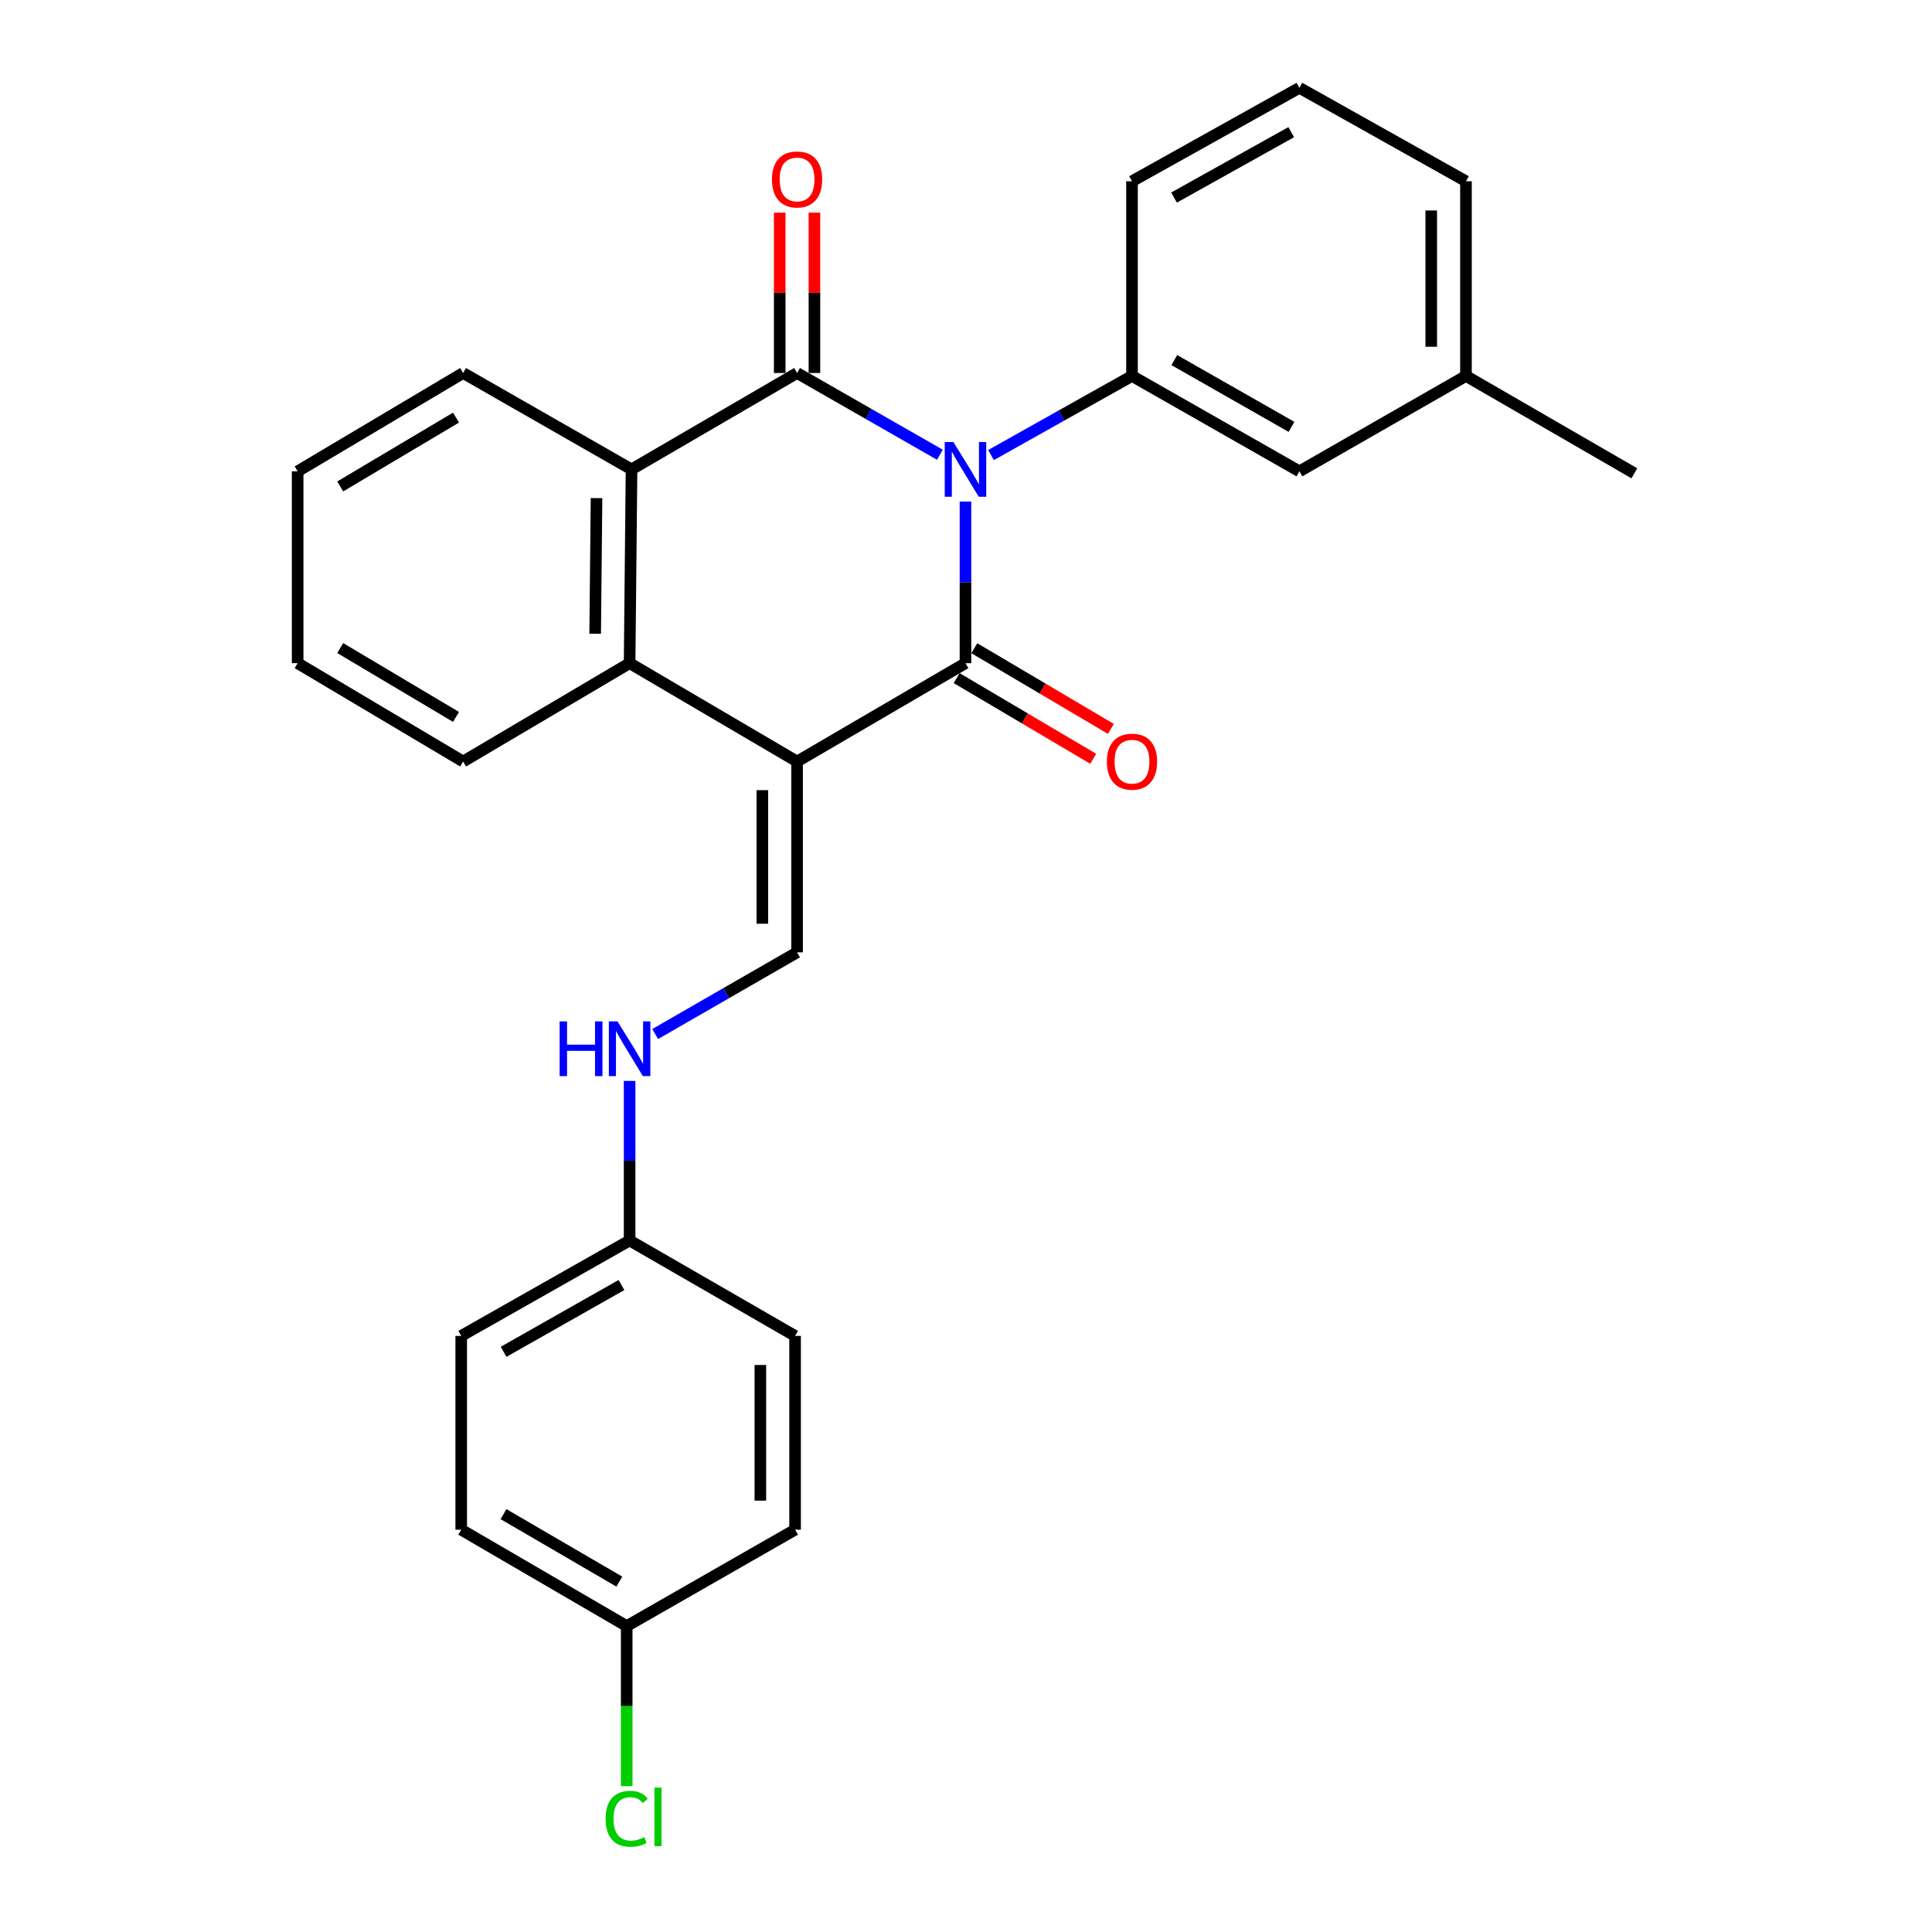 <?xml version='1.0' encoding='iso-8859-1'?>
<svg version='1.1' baseProfile='full'
              xmlns='http://www.w3.org/2000/svg'
                      xmlns:rdkit='http://www.rdkit.org/xml'
                      xmlns:xlink='http://www.w3.org/1999/xlink'
                  xml:space='preserve'
width='1000px' height='1000px' viewBox='0 0 1000 1000'>
<!-- END OF HEADER -->
<rect style='opacity:1.0;fill:#FFFFFF;stroke:none' width='1000' height='1000' x='0' y='0'> </rect>
<path class='bond-0' d='M 499.73,259.623 L 499.73,301.439' style='fill:none;fill-rule:evenodd;stroke:#0000FF;stroke-width:6px;stroke-linecap:butt;stroke-linejoin:miter;stroke-opacity:1' />
<path class='bond-0' d='M 499.73,301.439 L 499.73,343.254' style='fill:none;fill-rule:evenodd;stroke:#000000;stroke-width:6px;stroke-linecap:butt;stroke-linejoin:miter;stroke-opacity:1' />
<path class='bond-2' d='M 486.479,235.371 L 449.521,214.216' style='fill:none;fill-rule:evenodd;stroke:#0000FF;stroke-width:6px;stroke-linecap:butt;stroke-linejoin:miter;stroke-opacity:1' />
<path class='bond-2' d='M 449.521,214.216 L 412.562,193.061' style='fill:none;fill-rule:evenodd;stroke:#000000;stroke-width:6px;stroke-linecap:butt;stroke-linejoin:miter;stroke-opacity:1' />
<path class='bond-5' d='M 512.941,235.542 L 549.431,215.066' style='fill:none;fill-rule:evenodd;stroke:#0000FF;stroke-width:6px;stroke-linecap:butt;stroke-linejoin:miter;stroke-opacity:1' />
<path class='bond-5' d='M 549.431,215.066 L 585.92,194.589' style='fill:none;fill-rule:evenodd;stroke:#000000;stroke-width:6px;stroke-linecap:butt;stroke-linejoin:miter;stroke-opacity:1' />
<path class='bond-1' d='M 499.73,343.254 L 412.562,394.167' style='fill:none;fill-rule:evenodd;stroke:#000000;stroke-width:6px;stroke-linecap:butt;stroke-linejoin:miter;stroke-opacity:1' />
<path class='bond-7' d='M 495.16,350.992 L 530.503,371.869' style='fill:none;fill-rule:evenodd;stroke:#000000;stroke-width:6px;stroke-linecap:butt;stroke-linejoin:miter;stroke-opacity:1' />
<path class='bond-7' d='M 530.503,371.869 L 565.847,392.747' style='fill:none;fill-rule:evenodd;stroke:#FF0000;stroke-width:6px;stroke-linecap:butt;stroke-linejoin:miter;stroke-opacity:1' />
<path class='bond-7' d='M 504.301,335.517 L 539.644,356.395' style='fill:none;fill-rule:evenodd;stroke:#000000;stroke-width:6px;stroke-linecap:butt;stroke-linejoin:miter;stroke-opacity:1' />
<path class='bond-7' d='M 539.644,356.395 L 574.988,377.273' style='fill:none;fill-rule:evenodd;stroke:#FF0000;stroke-width:6px;stroke-linecap:butt;stroke-linejoin:miter;stroke-opacity:1' />
<path class='bond-6' d='M 412.562,394.167 L 412.562,492.938' style='fill:none;fill-rule:evenodd;stroke:#000000;stroke-width:6px;stroke-linecap:butt;stroke-linejoin:miter;stroke-opacity:1' />
<path class='bond-6' d='M 394.589,408.983 L 394.589,478.122' style='fill:none;fill-rule:evenodd;stroke:#000000;stroke-width:6px;stroke-linecap:butt;stroke-linejoin:miter;stroke-opacity:1' />
<path class='bond-27' d='M 412.562,394.167 L 325.883,343.254' style='fill:none;fill-rule:evenodd;stroke:#000000;stroke-width:6px;stroke-linecap:butt;stroke-linejoin:miter;stroke-opacity:1' />
<path class='bond-4' d='M 412.562,193.061 L 326.882,242.956' style='fill:none;fill-rule:evenodd;stroke:#000000;stroke-width:6px;stroke-linecap:butt;stroke-linejoin:miter;stroke-opacity:1' />
<path class='bond-8' d='M 421.549,193.061 L 421.549,151.565' style='fill:none;fill-rule:evenodd;stroke:#000000;stroke-width:6px;stroke-linecap:butt;stroke-linejoin:miter;stroke-opacity:1' />
<path class='bond-8' d='M 421.549,151.565 L 421.549,110.069' style='fill:none;fill-rule:evenodd;stroke:#FF0000;stroke-width:6px;stroke-linecap:butt;stroke-linejoin:miter;stroke-opacity:1' />
<path class='bond-8' d='M 403.576,193.061 L 403.576,151.565' style='fill:none;fill-rule:evenodd;stroke:#000000;stroke-width:6px;stroke-linecap:butt;stroke-linejoin:miter;stroke-opacity:1' />
<path class='bond-8' d='M 403.576,151.565 L 403.576,110.069' style='fill:none;fill-rule:evenodd;stroke:#FF0000;stroke-width:6px;stroke-linecap:butt;stroke-linejoin:miter;stroke-opacity:1' />
<path class='bond-3' d='M 325.883,343.254 L 326.882,242.956' style='fill:none;fill-rule:evenodd;stroke:#000000;stroke-width:6px;stroke-linecap:butt;stroke-linejoin:miter;stroke-opacity:1' />
<path class='bond-3' d='M 308.061,328.031 L 308.76,257.822' style='fill:none;fill-rule:evenodd;stroke:#000000;stroke-width:6px;stroke-linecap:butt;stroke-linejoin:miter;stroke-opacity:1' />
<path class='bond-16' d='M 325.883,343.254 L 239.704,394.167' style='fill:none;fill-rule:evenodd;stroke:#000000;stroke-width:6px;stroke-linecap:butt;stroke-linejoin:miter;stroke-opacity:1' />
<path class='bond-17' d='M 326.882,242.956 L 239.704,193.061' style='fill:none;fill-rule:evenodd;stroke:#000000;stroke-width:6px;stroke-linecap:butt;stroke-linejoin:miter;stroke-opacity:1' />
<path class='bond-10' d='M 585.92,194.589 L 672.579,243.964' style='fill:none;fill-rule:evenodd;stroke:#000000;stroke-width:6px;stroke-linecap:butt;stroke-linejoin:miter;stroke-opacity:1' />
<path class='bond-10' d='M 607.816,186.379 L 668.478,220.942' style='fill:none;fill-rule:evenodd;stroke:#000000;stroke-width:6px;stroke-linecap:butt;stroke-linejoin:miter;stroke-opacity:1' />
<path class='bond-14' d='M 585.92,194.589 L 585.92,93.821' style='fill:none;fill-rule:evenodd;stroke:#000000;stroke-width:6px;stroke-linecap:butt;stroke-linejoin:miter;stroke-opacity:1' />
<path class='bond-9' d='M 412.562,492.938 L 375.843,514.075' style='fill:none;fill-rule:evenodd;stroke:#000000;stroke-width:6px;stroke-linecap:butt;stroke-linejoin:miter;stroke-opacity:1' />
<path class='bond-9' d='M 375.843,514.075 L 339.124,535.211' style='fill:none;fill-rule:evenodd;stroke:#0000FF;stroke-width:6px;stroke-linecap:butt;stroke-linejoin:miter;stroke-opacity:1' />
<path class='bond-11' d='M 325.883,559.474 L 325.883,600.773' style='fill:none;fill-rule:evenodd;stroke:#0000FF;stroke-width:6px;stroke-linecap:butt;stroke-linejoin:miter;stroke-opacity:1' />
<path class='bond-11' d='M 325.883,600.773 L 325.883,642.073' style='fill:none;fill-rule:evenodd;stroke:#000000;stroke-width:6px;stroke-linecap:butt;stroke-linejoin:miter;stroke-opacity:1' />
<path class='bond-13' d='M 672.579,243.964 L 758.779,194.589' style='fill:none;fill-rule:evenodd;stroke:#000000;stroke-width:6px;stroke-linecap:butt;stroke-linejoin:miter;stroke-opacity:1' />
<path class='bond-18' d='M 325.883,642.073 L 411.534,691.468' style='fill:none;fill-rule:evenodd;stroke:#000000;stroke-width:6px;stroke-linecap:butt;stroke-linejoin:miter;stroke-opacity:1' />
<path class='bond-19' d='M 325.883,642.073 L 238.725,691.468' style='fill:none;fill-rule:evenodd;stroke:#000000;stroke-width:6px;stroke-linecap:butt;stroke-linejoin:miter;stroke-opacity:1' />
<path class='bond-19' d='M 321.671,665.118 L 260.66,699.695' style='fill:none;fill-rule:evenodd;stroke:#000000;stroke-width:6px;stroke-linecap:butt;stroke-linejoin:miter;stroke-opacity:1' />
<path class='bond-12' d='M 324.376,841.661 L 238.725,791.766' style='fill:none;fill-rule:evenodd;stroke:#000000;stroke-width:6px;stroke-linecap:butt;stroke-linejoin:miter;stroke-opacity:1' />
<path class='bond-12' d='M 320.575,818.647 L 260.619,783.721' style='fill:none;fill-rule:evenodd;stroke:#000000;stroke-width:6px;stroke-linecap:butt;stroke-linejoin:miter;stroke-opacity:1' />
<path class='bond-15' d='M 324.376,841.661 L 324.376,883.077' style='fill:none;fill-rule:evenodd;stroke:#000000;stroke-width:6px;stroke-linecap:butt;stroke-linejoin:miter;stroke-opacity:1' />
<path class='bond-15' d='M 324.376,883.077 L 324.376,924.493' style='fill:none;fill-rule:evenodd;stroke:#00CC00;stroke-width:6px;stroke-linecap:butt;stroke-linejoin:miter;stroke-opacity:1' />
<path class='bond-30' d='M 324.376,841.661 L 411.534,791.766' style='fill:none;fill-rule:evenodd;stroke:#000000;stroke-width:6px;stroke-linecap:butt;stroke-linejoin:miter;stroke-opacity:1' />
<path class='bond-24' d='M 758.779,194.589 L 845.937,244.983' style='fill:none;fill-rule:evenodd;stroke:#000000;stroke-width:6px;stroke-linecap:butt;stroke-linejoin:miter;stroke-opacity:1' />
<path class='bond-28' d='M 758.779,194.589 L 758.779,93.821' style='fill:none;fill-rule:evenodd;stroke:#000000;stroke-width:6px;stroke-linecap:butt;stroke-linejoin:miter;stroke-opacity:1' />
<path class='bond-28' d='M 740.806,179.474 L 740.806,108.937' style='fill:none;fill-rule:evenodd;stroke:#000000;stroke-width:6px;stroke-linecap:butt;stroke-linejoin:miter;stroke-opacity:1' />
<path class='bond-22' d='M 585.92,93.821 L 672.579,45.455' style='fill:none;fill-rule:evenodd;stroke:#000000;stroke-width:6px;stroke-linecap:butt;stroke-linejoin:miter;stroke-opacity:1' />
<path class='bond-22' d='M 607.678,102.26 L 668.339,68.403' style='fill:none;fill-rule:evenodd;stroke:#000000;stroke-width:6px;stroke-linecap:butt;stroke-linejoin:miter;stroke-opacity:1' />
<path class='bond-29' d='M 239.704,394.167 L 154.063,343.254' style='fill:none;fill-rule:evenodd;stroke:#000000;stroke-width:6px;stroke-linecap:butt;stroke-linejoin:miter;stroke-opacity:1' />
<path class='bond-29' d='M 236.042,371.081 L 176.093,335.442' style='fill:none;fill-rule:evenodd;stroke:#000000;stroke-width:6px;stroke-linecap:butt;stroke-linejoin:miter;stroke-opacity:1' />
<path class='bond-25' d='M 239.704,193.061 L 154.063,243.964' style='fill:none;fill-rule:evenodd;stroke:#000000;stroke-width:6px;stroke-linecap:butt;stroke-linejoin:miter;stroke-opacity:1' />
<path class='bond-25' d='M 236.04,216.147 L 176.092,251.779' style='fill:none;fill-rule:evenodd;stroke:#000000;stroke-width:6px;stroke-linecap:butt;stroke-linejoin:miter;stroke-opacity:1' />
<path class='bond-21' d='M 411.534,691.468 L 411.534,791.766' style='fill:none;fill-rule:evenodd;stroke:#000000;stroke-width:6px;stroke-linecap:butt;stroke-linejoin:miter;stroke-opacity:1' />
<path class='bond-21' d='M 393.561,706.513 L 393.561,776.722' style='fill:none;fill-rule:evenodd;stroke:#000000;stroke-width:6px;stroke-linecap:butt;stroke-linejoin:miter;stroke-opacity:1' />
<path class='bond-20' d='M 238.725,691.468 L 238.725,791.766' style='fill:none;fill-rule:evenodd;stroke:#000000;stroke-width:6px;stroke-linecap:butt;stroke-linejoin:miter;stroke-opacity:1' />
<path class='bond-23' d='M 672.579,45.455 L 758.779,93.821' style='fill:none;fill-rule:evenodd;stroke:#000000;stroke-width:6px;stroke-linecap:butt;stroke-linejoin:miter;stroke-opacity:1' />
<path class='bond-26' d='M 154.063,243.964 L 154.063,343.254' style='fill:none;fill-rule:evenodd;stroke:#000000;stroke-width:6px;stroke-linecap:butt;stroke-linejoin:miter;stroke-opacity:1' />
<path  class='atom-0' d='M 493.47 228.796
L 502.75 243.796
Q 503.67 245.276, 505.15 247.956
Q 506.63 250.636, 506.71 250.796
L 506.71 228.796
L 510.47 228.796
L 510.47 257.116
L 506.59 257.116
L 496.63 240.716
Q 495.47 238.796, 494.23 236.596
Q 493.03 234.396, 492.67 233.716
L 492.67 257.116
L 488.99 257.116
L 488.99 228.796
L 493.47 228.796
' fill='#0000FF'/>
<path  class='atom-8' d='M 572.92 394.247
Q 572.92 387.447, 576.28 383.647
Q 579.64 379.847, 585.92 379.847
Q 592.2 379.847, 595.56 383.647
Q 598.92 387.447, 598.92 394.247
Q 598.92 401.127, 595.52 405.047
Q 592.12 408.927, 585.92 408.927
Q 579.68 408.927, 576.28 405.047
Q 572.92 401.167, 572.92 394.247
M 585.92 405.727
Q 590.24 405.727, 592.56 402.847
Q 594.92 399.927, 594.92 394.247
Q 594.92 388.687, 592.56 385.887
Q 590.24 383.047, 585.92 383.047
Q 581.6 383.047, 579.24 385.847
Q 576.92 388.647, 576.92 394.247
Q 576.92 399.967, 579.24 402.847
Q 581.6 405.727, 585.92 405.727
' fill='#FF0000'/>
<path  class='atom-9' d='M 399.562 92.883
Q 399.562 86.083, 402.922 82.283
Q 406.282 78.483, 412.562 78.483
Q 418.842 78.483, 422.202 82.283
Q 425.562 86.083, 425.562 92.883
Q 425.562 99.763, 422.162 103.683
Q 418.762 107.563, 412.562 107.563
Q 406.322 107.563, 402.922 103.683
Q 399.562 99.803, 399.562 92.883
M 412.562 104.363
Q 416.882 104.363, 419.202 101.483
Q 421.562 98.563, 421.562 92.883
Q 421.562 87.323, 419.202 84.523
Q 416.882 81.683, 412.562 81.683
Q 408.242 81.683, 405.882 84.483
Q 403.562 87.283, 403.562 92.883
Q 403.562 98.603, 405.882 101.483
Q 408.242 104.363, 412.562 104.363
' fill='#FF0000'/>
<path  class='atom-10' d='M 289.663 528.673
L 293.503 528.673
L 293.503 540.713
L 307.983 540.713
L 307.983 528.673
L 311.823 528.673
L 311.823 556.993
L 307.983 556.993
L 307.983 543.913
L 293.503 543.913
L 293.503 556.993
L 289.663 556.993
L 289.663 528.673
' fill='#0000FF'/>
<path  class='atom-10' d='M 319.623 528.673
L 328.903 543.673
Q 329.823 545.153, 331.303 547.833
Q 332.783 550.513, 332.863 550.673
L 332.863 528.673
L 336.623 528.673
L 336.623 556.993
L 332.743 556.993
L 322.783 540.593
Q 321.623 538.673, 320.383 536.473
Q 319.183 534.273, 318.823 533.593
L 318.823 556.993
L 315.143 556.993
L 315.143 528.673
L 319.623 528.673
' fill='#0000FF'/>
<path  class='atom-16' d='M 313.456 941.402
Q 313.456 934.362, 316.736 930.682
Q 320.056 926.962, 326.336 926.962
Q 332.176 926.962, 335.296 931.082
L 332.656 933.242
Q 330.376 930.242, 326.336 930.242
Q 322.056 930.242, 319.776 933.122
Q 317.536 935.962, 317.536 941.402
Q 317.536 947.002, 319.856 949.882
Q 322.216 952.762, 326.776 952.762
Q 329.896 952.762, 333.536 950.882
L 334.656 953.882
Q 333.176 954.842, 330.936 955.402
Q 328.696 955.962, 326.216 955.962
Q 320.056 955.962, 316.736 952.202
Q 313.456 948.442, 313.456 941.402
' fill='#00CC00'/>
<path  class='atom-16' d='M 338.736 925.242
L 342.416 925.242
L 342.416 955.602
L 338.736 955.602
L 338.736 925.242
' fill='#00CC00'/>
</svg>
